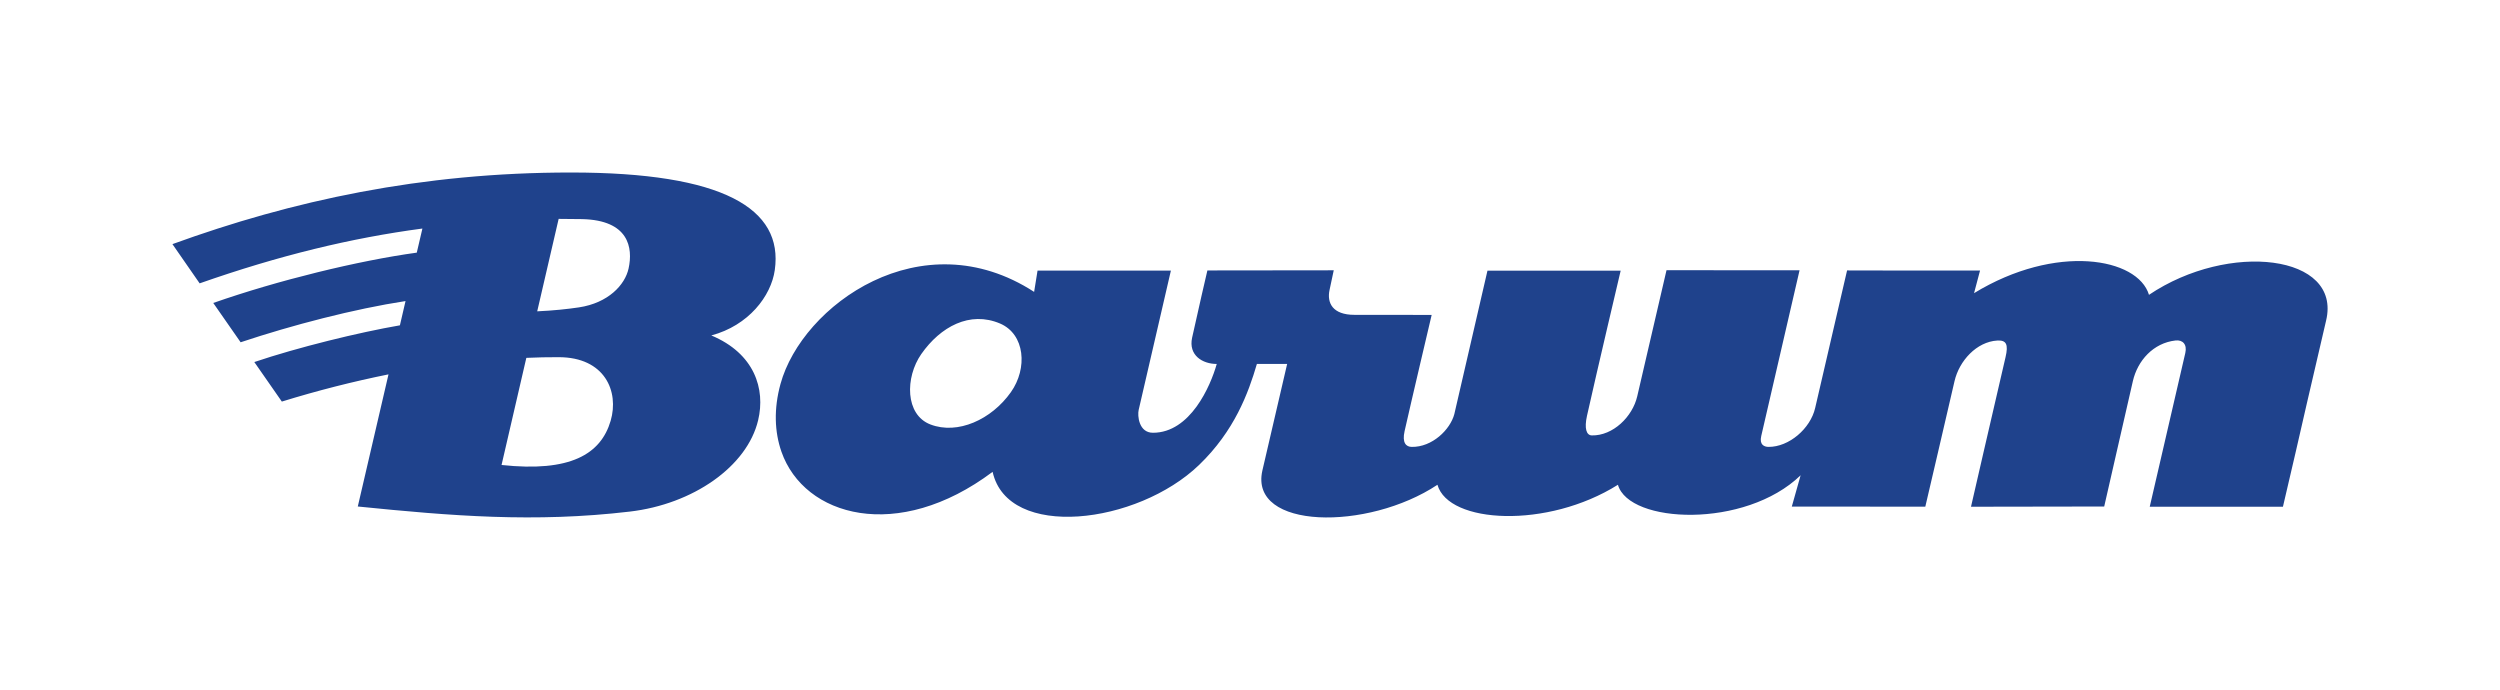 <?xml version="1.0" encoding="utf-8"?>
<!-- Generator: Adobe Illustrator 25.0.0, SVG Export Plug-In . SVG Version: 6.00 Build 0)  -->
<svg version="1.1" id="Vrstva_1" xmlns="http://www.w3.org/2000/svg" xmlns:xlink="http://www.w3.org/1999/xlink" x="0px" y="0px"
	 viewBox="0 0 328.83 90.74" style="enable-background:new 0 0 328.83 90.74;" xml:space="preserve">
<style type="text/css">
	.st0{fill:#1F428C;}
</style>
<path class="st0" d="M73.48,28.79c0.73,0,2.2,0.01,3.09,0.03c6.13,0.14,6.71,3.75,6.11,6.49c-0.47,2.17-2.68,4.54-6.53,5.12
	c-1.48,0.22-3.31,0.42-5.49,0.52L73.48,28.79z M69.23,47.07c1.68-0.07,2.63-0.09,4.24-0.09c6.1,0,7.98,4.52,6.85,8.37
	c-1.29,4.39-5.3,6.79-14.35,5.81L69.23,47.07z M22.68,32.11l3.58,5.16c10.48-3.68,19.97-5.97,29.3-7.21l-0.74,3.17
	c-7.7,1.06-18.27,3.64-26.77,6.62l3.6,5.17c6.77-2.26,14.96-4.39,21.69-5.42l-0.74,3.19c-5.39,0.93-13.44,2.9-19.15,4.83l3.62,5.2
	c4.72-1.46,9.35-2.63,14.03-3.58c0,0-3.66,15.74-4.04,17.38c12.28,1.24,23.23,2.15,35.78,0.67c8.29-0.97,15.43-5.91,16.88-12.02
	c0.98-4.11-0.47-8.77-6.16-11.15c4.89-1.3,7.87-5.17,8.35-8.61c1.14-8.08-6.79-12.82-26.78-12.82C55.46,22.68,38.4,26.4,22.68,32.11
	 M132.96,51.59c-2.55,3.6-6.99,5.62-10.58,4.24c-3.34-1.28-3.34-6.19-1.2-9.26c2.53-3.61,6.38-5.7,10.35-4.02
	C134.83,43.95,135.19,48.45,132.96,51.59 M301.97,59.4c0,0,2.65-11.6,3.99-17.25c2.06-8.68-12.8-10.44-23.3-3.37
	c-1.47-4.88-12.23-6.8-23.01-0.22l0.79-2.98H247.9l-4.95-0.01l-4.2,18.1c-0.62,2.7-3.44,5.14-6.15,5.11
	c-0.54-0.01-1.21-0.27-0.94-1.43c1.23-5.33,5.04-21.8,5.04-21.8l-17.5-0.01l-3.85,16.58c-0.62,2.7-3.2,5.21-5.98,5.15
	c-0.71-0.02-1-0.92-0.63-2.58c1.31-5.88,4.43-19.09,4.43-19.09h-17.52l-4.36,18.87c-0.54,2.04-2.91,4.36-5.61,4.31
	c-0.73-0.01-1.28-0.53-0.93-2.08c0.79-3.54,3.56-15.28,3.56-15.28s-6.85-0.01-10.16-0.01c-2.87,0-3.64-1.57-3.27-3.28
	c0.21-1,0.55-2.58,0.55-2.58l-16.62,0.02c0,0-1.38,5.93-2.01,8.85c-0.5,2.31,1.37,3.45,3.24,3.45c-0.82,2.93-3.49,9.05-8.39,9.05
	c-1.87,0-2.05-2.26-1.88-3c1.53-6.6,4.24-18.33,4.24-18.33h-17.54l-0.45,2.8c-14.82-9.6-30.52,1.77-33.36,12.11
	c-0.9,3.28-0.78,6.31,0.12,8.9c2.99,8.58,15.29,12.03,27.78,2.66c2,9.01,19.02,6.93,27.16-0.91c4.65-4.48,6.48-9.45,7.6-13.28h3.98
	c0,0-2.94,12.64-3.26,14.03c-1.75,7.77,13.85,7.96,23.03,1.86c1.45,5.13,14.46,5.83,23.74,0c1.45,5.13,16.73,5.82,24.03-1.25
	l-1.16,4.12l17.56,0.01l1.69-7.24l2.15-9.26c0.62-2.7,2.92-5.19,5.62-5.35c1.2-0.07,1.49,0.5,1.09,2.2l-2.87,12.4l-1.67,7.26
	l17.52-0.03l1.65-7.23l2.12-9.26c0.62-2.7,2.68-5.02,5.62-5.35c0.92-0.1,1.54,0.5,1.28,1.64c-0.25,1.08-3,12.97-3,12.97l-1.68,7.26
	h17.52L301.97,59.4z"/>
</svg>
